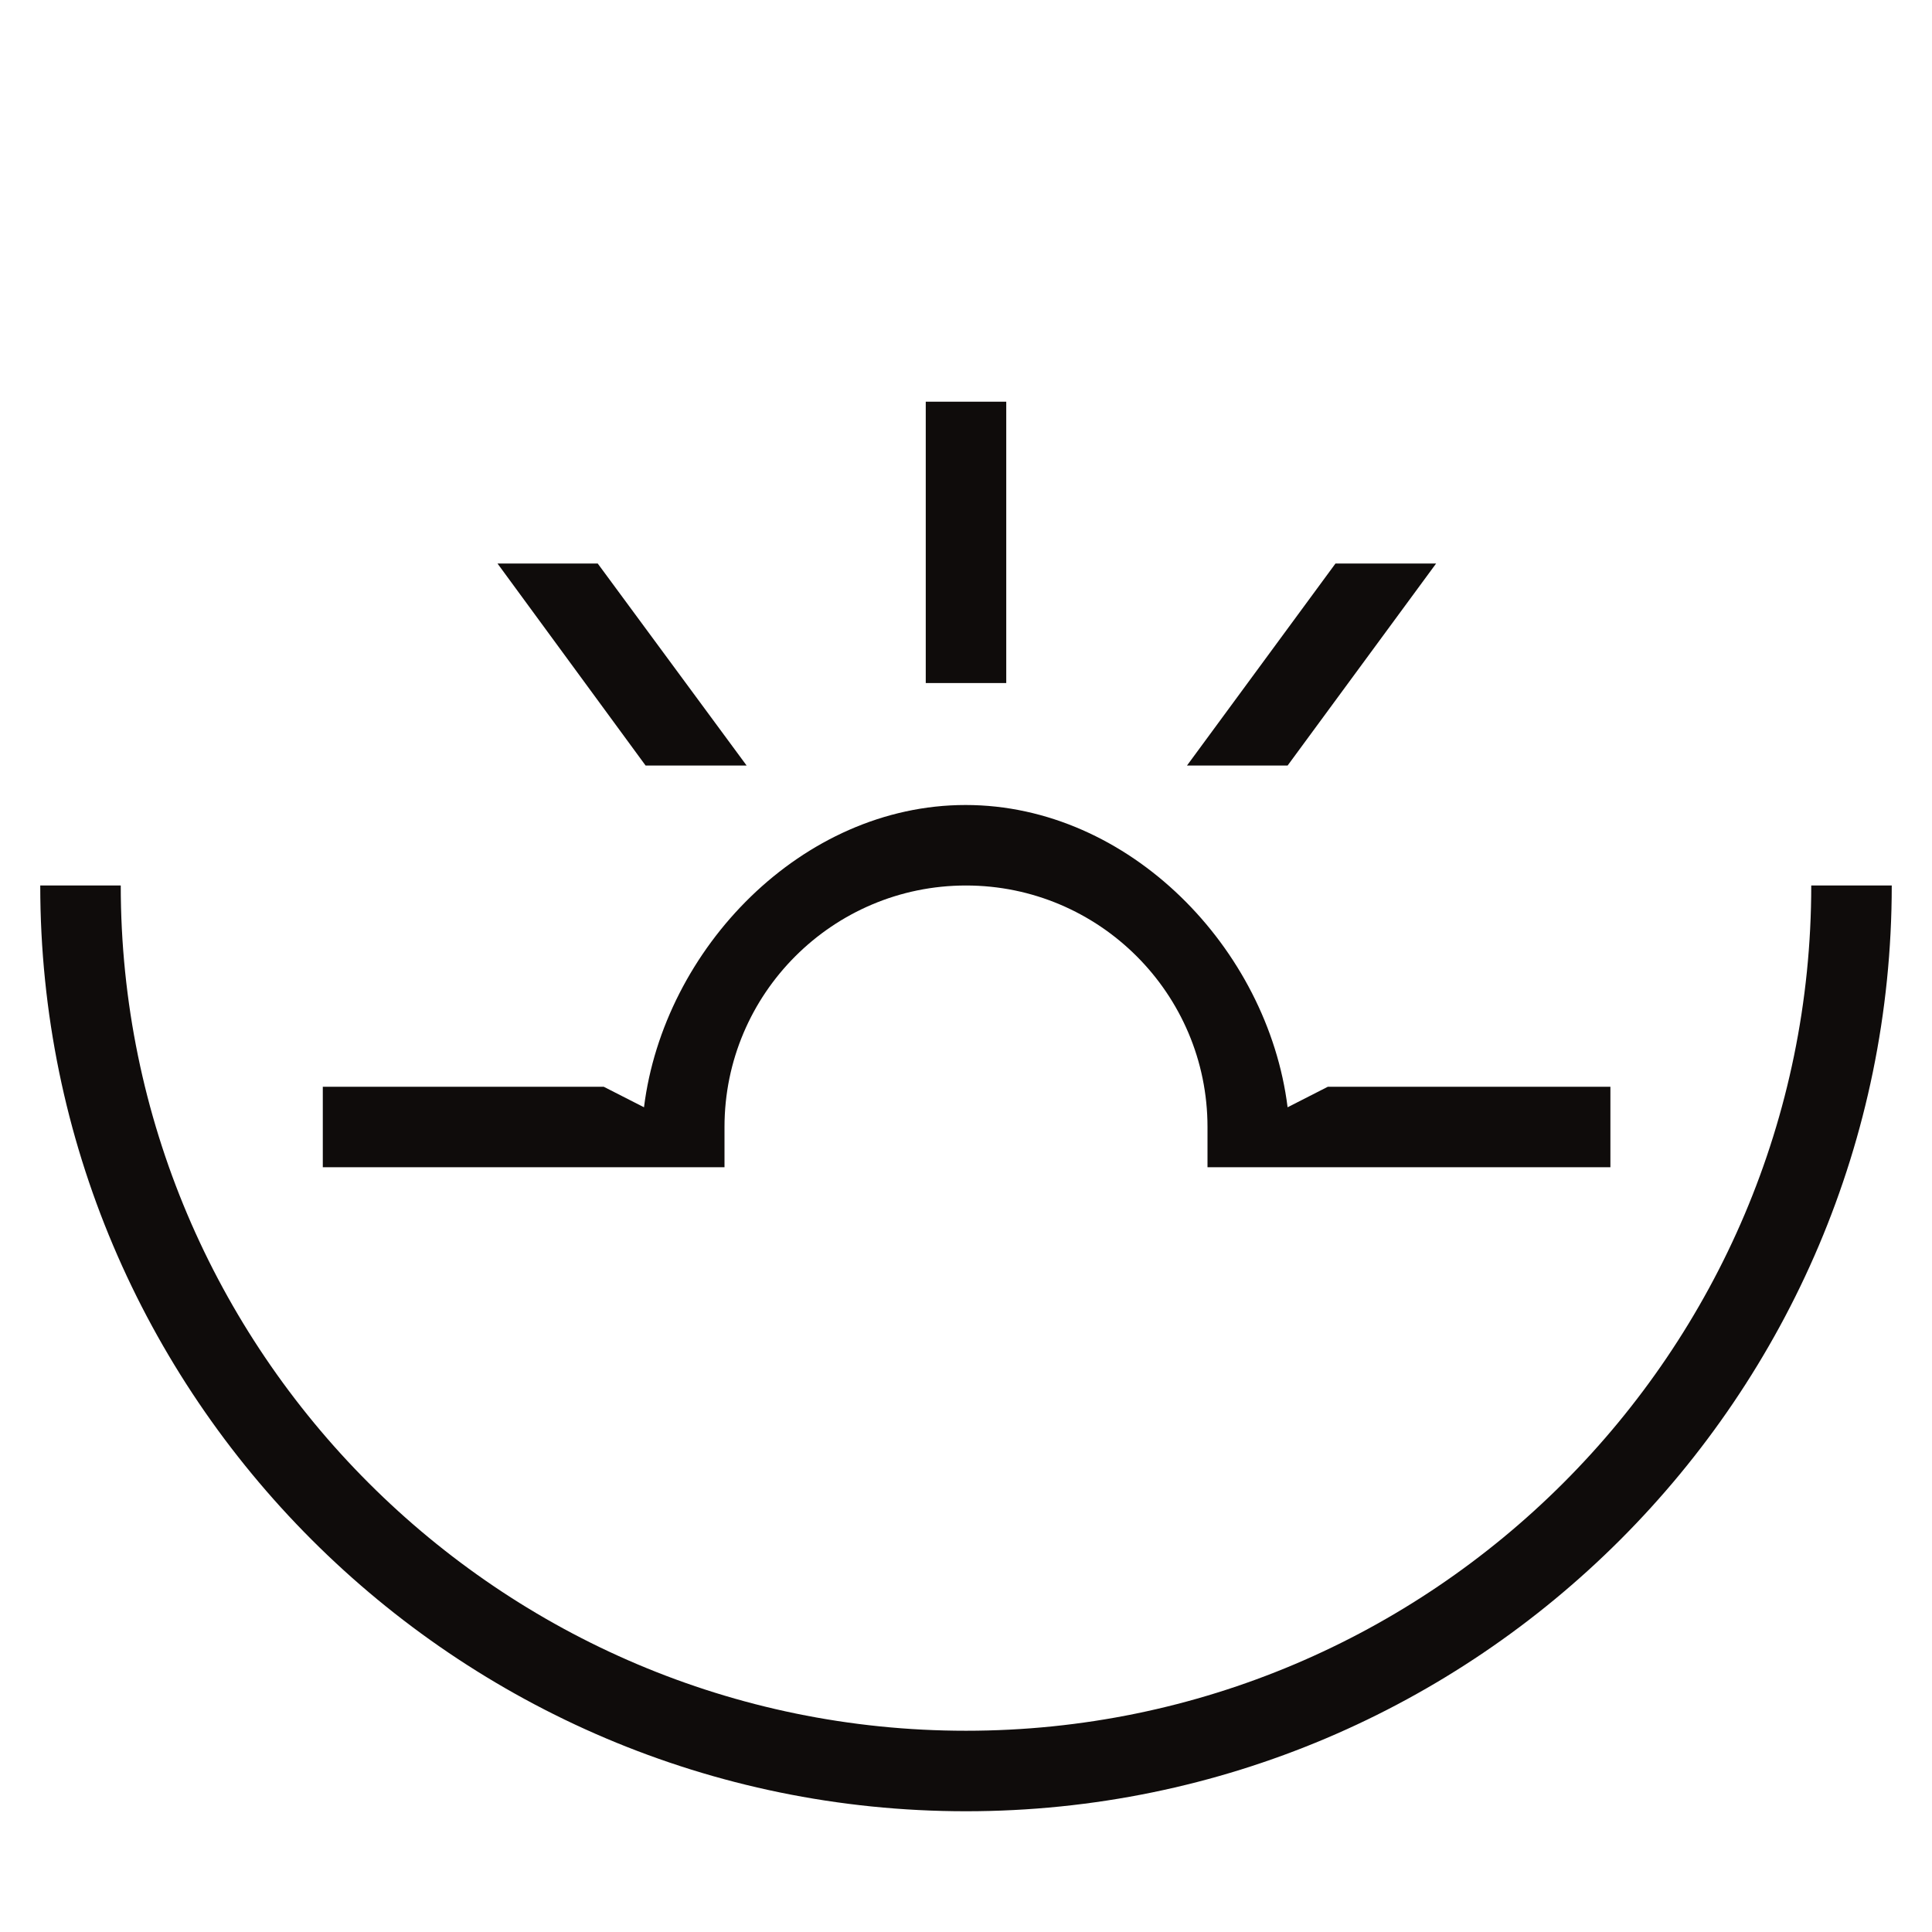 <svg width="96" height="96" viewBox="0 0 96 96" fill="none" xmlns="http://www.w3.org/2000/svg">
<path d="M48 90C22.64 90 2 69.36 2 44H6C6 67.16 24.84 86 48 86C71.16 86 90 67.16 90 44H94C94 69.36 73.36 90 48 90Z" fill="#0F0C0B"/>
<path d="M80.04 58H60V56C60 49.38 54.62 44 48 44C41.38 44 36 49.38 36 56V58H16.04V54H30L32 55.02C32.98 47.14 39.84 40 47.98 40C56.12 40 63 47.14 63.98 55.02L65.98 54H80.02V58H80.04Z" fill="#0F0C0B"/>
<path d="M50 19.96H46V33.94H50V19.96Z" fill="#0F0C0B"/>
<path d="M37.1 38.04H32.08L24.72 28H29.7L37.1 38.04Z" fill="#0F0C0B"/>
<path d="M58.98 38.04H63.98L71.36 28H66.36L58.98 38.04Z" fill="#0F0C0B"/>
</svg>
